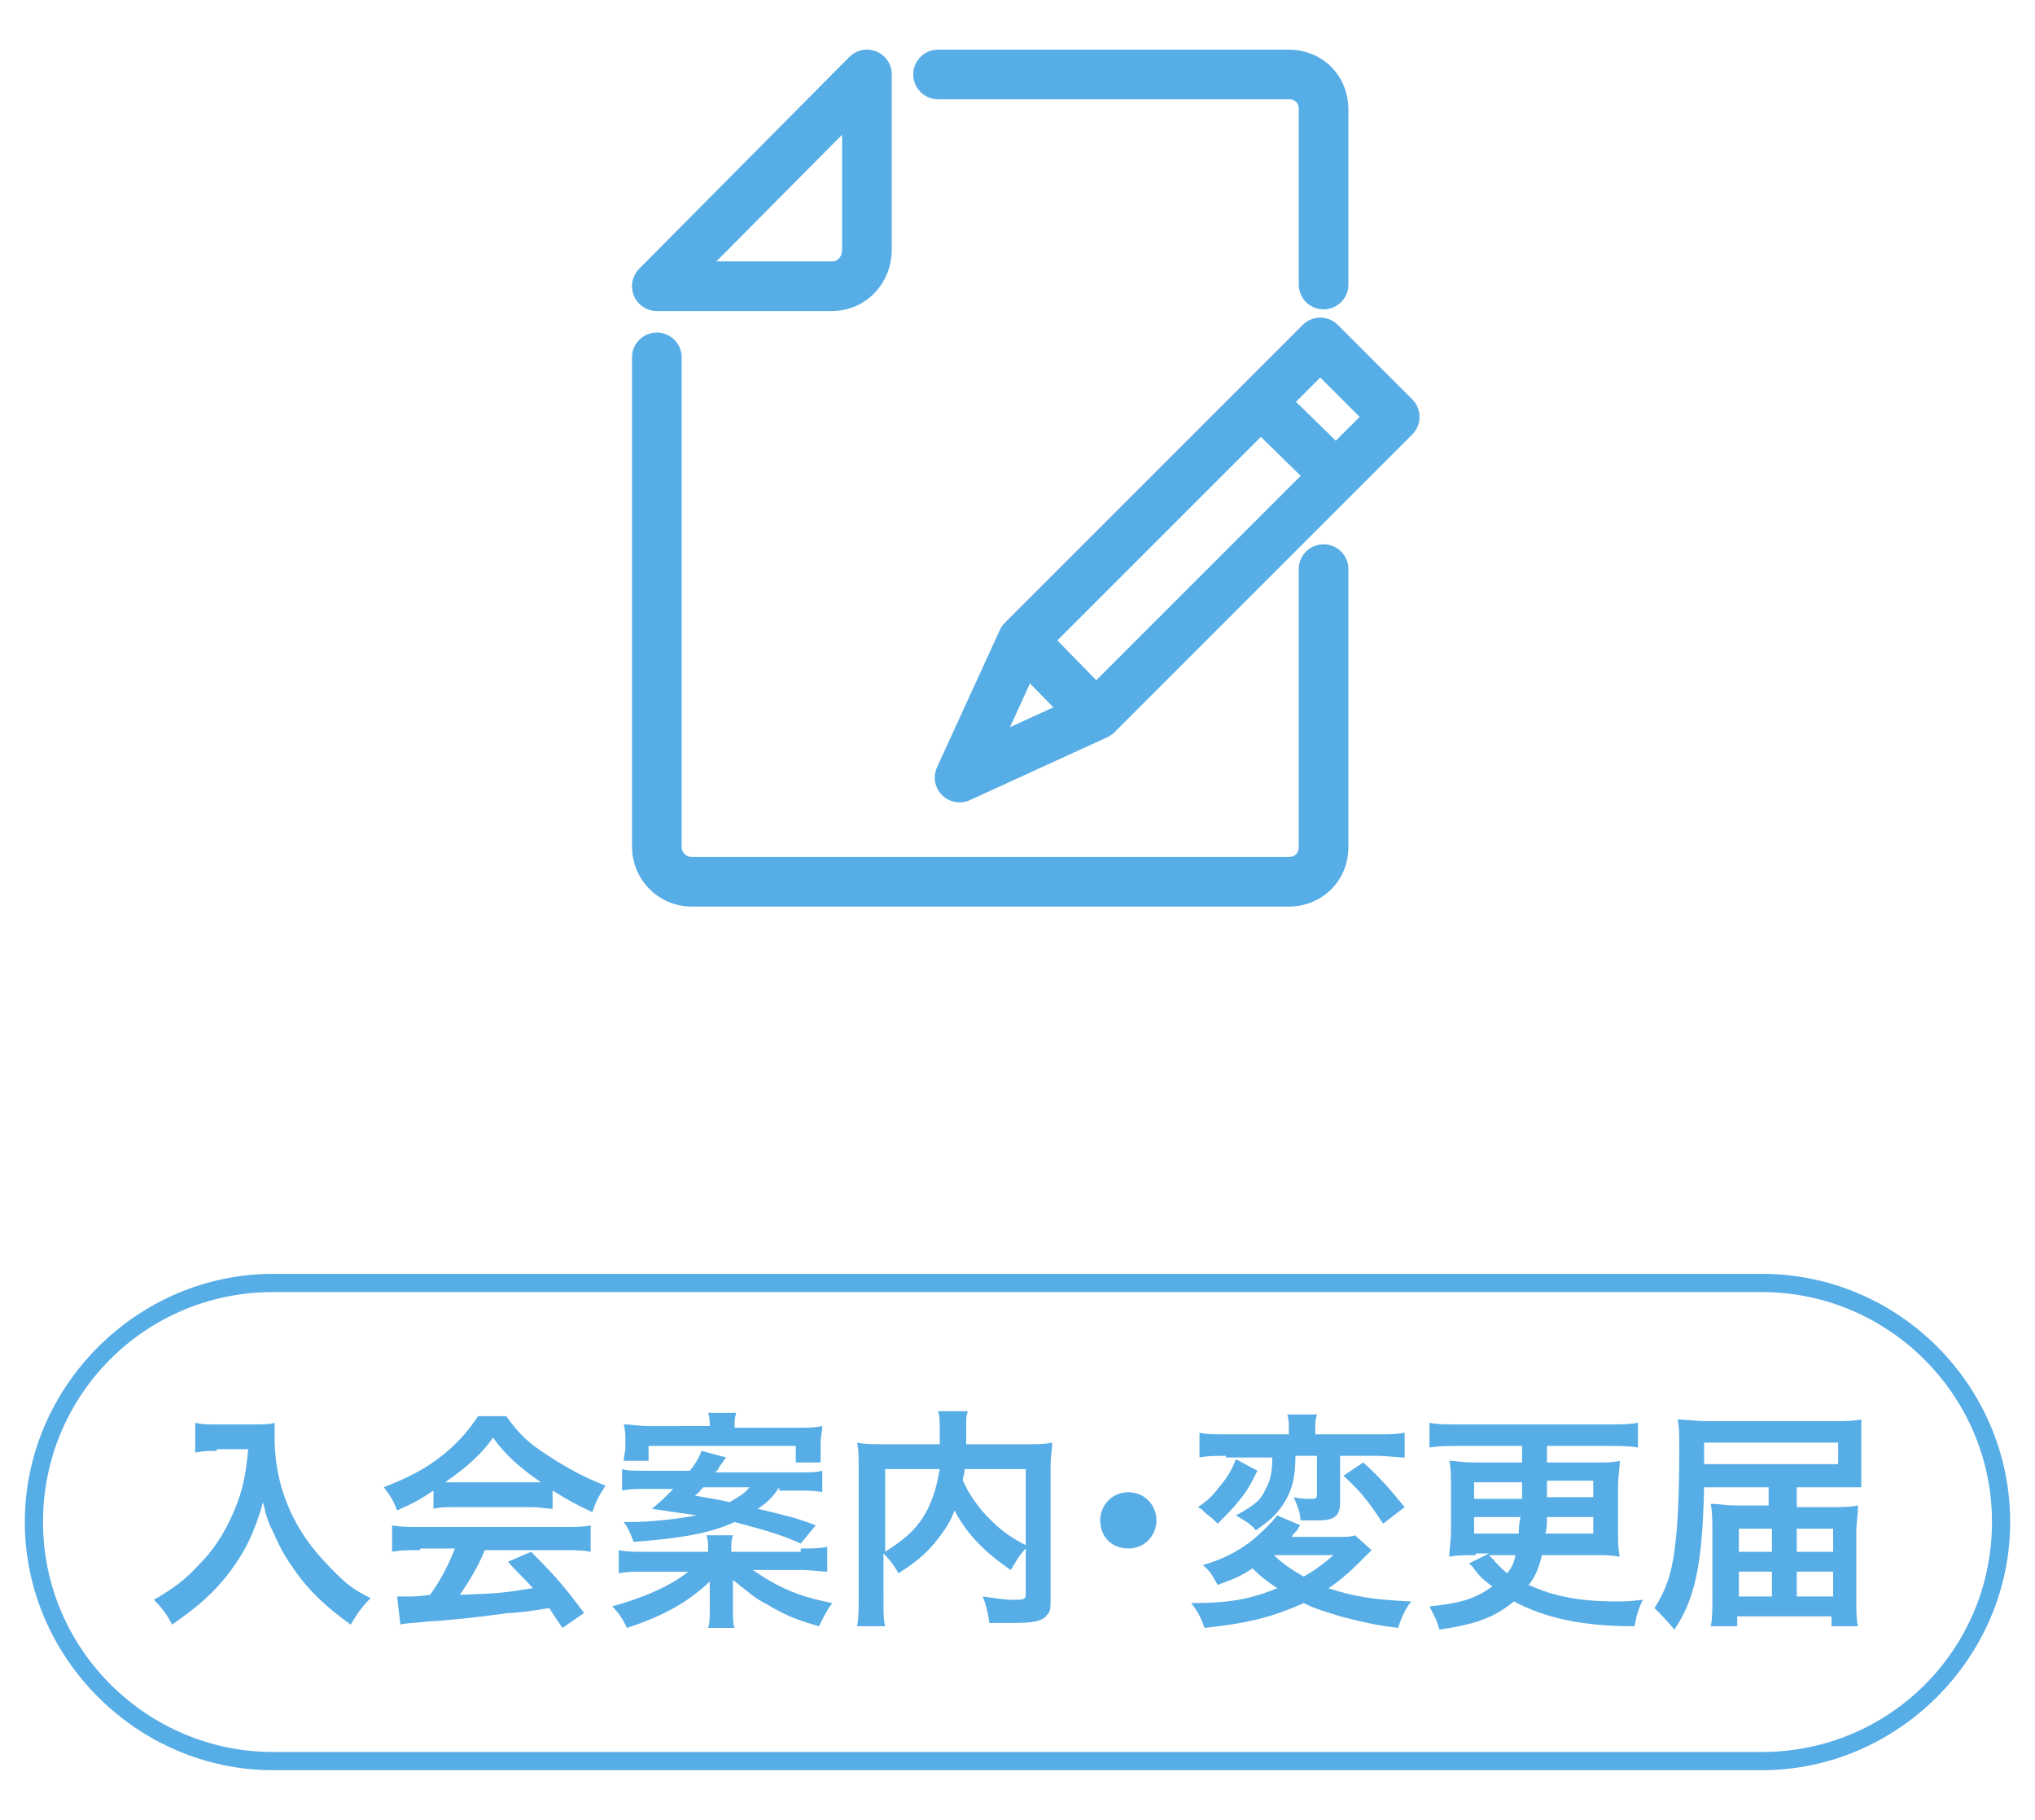 <?xml version="1.0" encoding="utf-8"?>
<!-- Generator: Adobe Illustrator 24.2.0, SVG Export Plug-In . SVG Version: 6.00 Build 0)  -->
<svg version="1.1" id="レイヤー_1" xmlns="http://www.w3.org/2000/svg" xmlns:xlink="http://www.w3.org/1999/xlink" x="0px"
	 y="0px" viewBox="0 0 123 110" style="enable-background:new 0 0 123 110;" xml:space="preserve">
<style type="text/css">
	.st0{fill:none;stroke:#57ADE6;stroke-width:3;stroke-linecap:round;stroke-linejoin:round;stroke-miterlimit:10;}
	.st1{fill:none;stroke:#57ADE6;stroke-width:3;stroke-linejoin:round;stroke-miterlimit:10;}
	.st2{fill:#57ADE6;}
	.st3{display:none;}
	.st4{display:inline;fill:none;stroke:#57ADE6;stroke-width:3;stroke-linecap:round;stroke-linejoin:round;stroke-miterlimit:10;}
	.st5{display:inline;fill:#163567;stroke:#57ADE6;stroke-width:3;stroke-miterlimit:10;}
	.st6{display:inline;fill:#57ADE6;}
</style>
<g>
	<path class="st0" d="M50.3,17.3H39.7L52.4,4.5v10.6C52.4,16.3,51.5,17.3,50.3,17.3z"/>
	<path class="st0" d="M80,34.4v16.8c0,1.2-0.9,2.1-2.1,2.1H41.8c-1.2,0-2.1-1-2.1-2.1V21.6"/>
	<path class="st0" d="M56.7,4.5h21.2c1.2,0,2.1,0.9,2.1,2.1v10.6"/>
	<polygon class="st0" points="66.3,43.2 58,47 61.8,38.7 79.8,20.7 84.3,25.2 	"/>
	<line class="st1" x1="80.8" y1="28.8" x2="76.2" y2="24.3"/>
	<line class="st1" x1="66.3" y1="43.3" x2="61.8" y2="38.7"/>
</g>
<g>
	<g>
		<path class="st2" d="M106.5,78.1c7.6,0,13.9,6.2,13.9,13.9s-6.2,13.9-13.9,13.9h-90c-7.6,0-13.9-6.2-13.9-13.9s6.2-13.9,13.9-13.9
			H106.5 M106.5,77h-90c-8.2,0-15,6.8-15,15s6.8,15,15,15h90c8.2,0,15-6.8,15-15S114.8,77,106.5,77L106.5,77z"/>
	</g>
	<g>
		<path class="st2" d="M13.1,87.7c-0.4,0-0.8,0-1.3,0.1V86c0.4,0.1,0.7,0.1,1.3,0.1h2.2c0.6,0,1,0,1.3-0.1c0,0.4,0,0.5,0,0.9
			c0,2,0.5,3.8,1.5,5.5c0.6,1,1.3,1.8,2.2,2.7c0.7,0.7,1.1,1,2.1,1.5c-0.5,0.5-0.8,0.9-1.2,1.6c-1.4-1-2.5-2-3.4-3.3
			c-0.5-0.7-0.8-1.2-1.2-2.1c-0.4-0.8-0.5-1.1-0.7-2c-0.5,1.8-1.1,3-2,4.2c-0.9,1.2-1.9,2.1-3.5,3.2c-0.3-0.6-0.6-1-1.1-1.5
			c1.2-0.7,1.9-1.2,2.8-2.2c1.1-1.1,1.9-2.6,2.4-4.1c0.3-1,0.4-1.7,0.5-2.8H13.1z"/>
		<path class="st2" d="M26.2,90.1c-0.9,0.6-1.3,0.8-2.2,1.2c-0.2-0.6-0.5-1-0.8-1.4c1.5-0.6,2.5-1.1,3.5-1.9
			c0.9-0.7,1.6-1.5,2.2-2.4h1.7c0.7,1,1.3,1.6,2.4,2.3c1.2,0.8,2.3,1.4,3.6,1.9c-0.4,0.6-0.6,1-0.8,1.6c-0.9-0.4-1.4-0.7-2.4-1.3
			v1.1c-0.4,0-0.7-0.1-1.3-0.1h-4.7c-0.4,0-0.8,0-1.2,0.1V90.1z M25.4,93.7c-0.7,0-1.2,0-1.7,0.1v-1.6c0.5,0.1,1,0.1,1.7,0.1h8.7
			c0.7,0,1.2,0,1.6-0.1v1.6c-0.5-0.1-0.9-0.1-1.6-0.1h-4.8c-0.4,1-0.9,1.8-1.5,2.7c2.5-0.1,2.5-0.1,4.4-0.4
			c-0.4-0.5-0.7-0.7-1.5-1.6l1.4-0.6c1.5,1.5,2.1,2.2,3.2,3.7l-1.3,0.9c-0.5-0.7-0.6-0.9-0.8-1.2c-1.2,0.2-2,0.3-2.5,0.3
			C29.4,97.7,26.6,98,26,98c-0.8,0.1-1.5,0.1-1.8,0.2L24,96.5c0.4,0,0.6,0,0.8,0c0.1,0,0.5,0,1.2-0.1c0.7-1,1.1-1.8,1.5-2.8H25.4z
			 M32.1,89.6c0.2,0,0.4,0,0.6,0c-1.3-0.9-2.1-1.6-2.9-2.7c-0.7,1-1.6,1.8-2.9,2.7c0.2,0,0.3,0,0.6,0H32.1z"/>
		<path class="st2" d="M48.4,93.6c0.7,0,1.1,0,1.6-0.1V95c-0.4,0-0.9-0.1-1.6-0.1h-2.9c1.6,1.1,2.8,1.6,4.8,2
			c-0.3,0.4-0.5,0.8-0.8,1.4c-1.4-0.4-2.1-0.7-3.1-1.3c-0.8-0.4-1.2-0.8-2.1-1.5c0,0.4,0,0.9,0,1.1v0.6c0,0.6,0,1,0.1,1.2h-1.6
			c0.1-0.3,0.1-0.6,0.1-1.2v-0.6c0-0.2,0-0.2,0-0.4c0-0.2,0-0.2,0-0.3c0-0.1,0-0.1,0-0.3c-1.3,1.2-2.6,2-5,2.8
			c-0.3-0.6-0.5-0.9-0.9-1.3c1.8-0.5,3.5-1.2,4.6-2.1h-2.6c-0.7,0-1.1,0-1.6,0.1v-1.4c0.5,0.1,0.9,0.1,1.6,0.1h3.8v-0.1
			c0-0.4,0-0.6-0.1-0.9h1.6c-0.1,0.3-0.1,0.5-0.1,0.9v0.1H48.4z M47.1,89.9c-0.4,0.6-0.7,0.9-1.3,1.3c1.7,0.4,2.5,0.6,3.5,1
			l-0.9,1.1c-1.1-0.5-2.1-0.8-4-1.3c-1.5,0.7-3.4,1-6.1,1.2c-0.2-0.5-0.3-0.8-0.6-1.2c0.2,0,0.3,0,0.4,0c1.3,0,2.9-0.2,4-0.4
			c-0.5-0.1-0.8-0.1-2.7-0.4c0.5-0.4,0.8-0.7,1.3-1.2h-1.6c-0.6,0-1.1,0-1.5,0.1v-1.3c0.3,0.1,0.7,0.1,1.4,0.1h2.7
			c0.4-0.5,0.6-0.9,0.7-1.2l1.5,0.4c-0.1,0.1-0.1,0.1-0.3,0.4c0,0-0.1,0.1-0.2,0.3c0,0.1-0.1,0.1-0.2,0.2h5.1c0.8,0,1,0,1.4-0.1v1.3
			c-0.4-0.1-0.9-0.1-1.5-0.1H47.1z M42.9,86.3c0-0.4,0-0.6-0.1-0.9h1.7c-0.1,0.3-0.1,0.5-0.1,0.9h3.8c0.7,0,1,0,1.5-0.1
			c0,0.3-0.1,0.6-0.1,1v0.4c0,0.3,0,0.6,0,0.8h-1.5v-1h-8.9v0.9h-1.5c0-0.3,0.1-0.5,0.1-0.8v-0.4c0-0.4,0-0.6-0.1-1
			c0.5,0,0.9,0.1,1.5,0.1H42.9z M42.5,89.9c-0.2,0.2-0.2,0.3-0.5,0.5c1,0.2,1.3,0.2,2.1,0.4c0.5-0.3,0.9-0.5,1.2-0.9H42.5z"/>
		<path class="st2" d="M62,93.6c-0.4,0.4-0.6,0.8-0.9,1.3c-1.5-1-2.7-2.2-3.4-3.6c-0.2,0.5-0.4,0.9-0.7,1.3c-0.7,1-1.4,1.7-2.7,2.5
			c-0.2-0.4-0.5-0.8-0.9-1.2v2.7c0,0.9,0,1.3,0.1,1.7h-1.7c0.1-0.5,0.1-1,0.1-1.7v-8c0-0.6,0-1-0.1-1.4c0.5,0.1,0.9,0.1,1.6,0.1h3.4
			c0-0.3,0-0.5,0-0.8c0-0.6,0-0.9-0.1-1.2h1.8c-0.1,0.3-0.1,0.4-0.1,0.7c0,0.2,0,0.2,0,0.8c0,0.3,0,0.3,0,0.5H62
			c0.8,0,1.1,0,1.6-0.1c0,0.4-0.1,0.8-0.1,1.4v8c0,0.6,0,0.8-0.2,1c-0.3,0.4-0.8,0.5-2.1,0.5c-0.4,0-0.8,0-1.4,0
			c-0.1-0.7-0.2-1.1-0.4-1.6c0.7,0.1,1.3,0.2,1.8,0.2c0.7,0,0.8,0,0.8-0.4V93.6z M53.5,93.8c1.1-0.7,1.8-1.3,2.3-2.1
			c0.5-0.8,0.8-1.7,1-2.9h-3.3V93.8z M58.3,88.8c0,0.4-0.1,0.4-0.1,0.7c0.4,0.9,1,1.7,1.6,2.3c0.6,0.6,1.2,1.1,2.2,1.6v-4.6H58.3z"
			/>
		<path class="st2" d="M69.9,91.9c0,0.9-0.7,1.7-1.7,1.7s-1.7-0.7-1.7-1.7c0-0.9,0.7-1.7,1.7-1.7S69.9,91,69.9,91.9z"/>
		<path class="st2" d="M82.9,93.7c-0.2,0.2-0.2,0.2-0.8,0.8c-0.6,0.6-1.2,1.1-1.8,1.5c1.5,0.5,2.7,0.7,5,0.8c-0.4,0.5-0.6,1-0.8,1.6
			c-1.6-0.2-2.3-0.4-3.5-0.7c-0.9-0.3-1.4-0.4-2.2-0.8c-1.8,0.8-3.2,1.2-6,1.5c-0.2-0.6-0.4-1-0.8-1.5c2.2,0,3.5-0.2,5.2-0.9
			c-0.6-0.4-1-0.7-1.5-1.2c-0.7,0.5-1.3,0.7-2.1,1c-0.3-0.5-0.4-0.8-0.9-1.2c1.1-0.3,2.1-0.8,3-1.5c0.7-0.6,1.1-1,1.5-1.5l1.4,0.6
			c-0.1,0.1-0.1,0.1-0.2,0.3c0,0-0.1,0.1-0.2,0.2c0,0-0.1,0.1-0.1,0.2h2.6c0.6,0,1,0,1.2-0.1L82.9,93.7z M76,88.9
			c-0.4,0.8-0.6,1.2-1.1,1.8c-0.4,0.5-0.7,0.8-1.3,1.4c-0.1-0.1-0.2-0.2-0.3-0.3c-0.4-0.3-0.4-0.3-0.5-0.4l-0.2-0.2
			c-0.1,0-0.1-0.1-0.2-0.1c0.6-0.4,0.9-0.7,1.2-1.1c0.5-0.6,0.8-1,1.1-1.8L76,88.9z M74.1,88c-0.7,0-1.1,0-1.6,0.1v-1.5
			c0.4,0.1,0.9,0.1,1.7,0.1h3.7v-0.3c0-0.4,0-0.6-0.1-0.9h1.8c-0.1,0.3-0.1,0.5-0.1,0.9v0.3h3.7c0.7,0,1.2,0,1.7-0.1v1.5
			c-0.5,0-1-0.1-1.7-0.1H81v2.8c0,0.8-0.3,1.1-1.3,1.1c-0.4,0-0.8,0-1.1,0c0-0.5-0.2-0.9-0.4-1.4c0.4,0.1,0.7,0.1,1.1,0.1
			c0.3,0,0.3-0.1,0.3-0.3V88h-1.3c0,1.3-0.2,2-0.6,2.7c-0.4,0.7-0.9,1.2-1.8,1.8c-0.3-0.4-0.7-0.6-1.2-0.9c1.1-0.6,1.5-0.9,1.8-1.6
			c0.3-0.5,0.4-1.1,0.4-1.9H74.1z M77,94c0.5,0.5,1.1,0.9,1.8,1.3c0.7-0.4,1.1-0.7,1.8-1.3H77z M82.4,88.4c1,0.9,1.6,1.6,2.5,2.7
			l-1.3,1c-0.8-1.2-1.2-1.8-2.4-2.9L82.4,88.4z"/>
		<path class="st2" d="M89.2,94c-0.7,0-1.1,0-1.6,0.1c0-0.5,0.1-1,0.1-1.5v-2.8c0-0.6,0-1.1-0.1-1.5c0.4,0,0.7,0.1,1.6,0.1H92v-1
			h-3.9c-0.6,0-1.1,0-1.7,0.1v-1.5c0.5,0.1,1,0.1,1.7,0.1h9.2c0.6,0,1.2,0,1.7-0.1v1.5c-0.5-0.1-1.1-0.1-1.7-0.1h-3.8v1h2.8
			c0.9,0,1.2,0,1.6-0.1c0,0.5-0.1,1-0.1,1.5v2.8c0,0.6,0,1,0.1,1.5C97.4,94,97,94,96.3,94h-3.1c-0.2,0.8-0.4,1.3-0.8,1.8
			c1.5,0.7,3.1,1,5.3,1c0.4,0,0.8,0,1.6-0.1c-0.3,0.6-0.4,1-0.5,1.6c-3.2,0-5.4-0.5-7.3-1.5c-1.2,1-2.4,1.4-4.5,1.7
			c-0.2-0.7-0.3-0.8-0.6-1.4c2-0.2,2.8-0.5,3.8-1.2c-0.5-0.4-0.7-0.5-1.2-1.2c0,0,0,0-0.2-0.2l1.2-0.6H89.2z M89.1,89.6v1H92l0-1
			H89.1z M89.1,91.7v1h2.7c0-0.3,0-0.5,0.1-1H89.1z M90,94c0.3,0.3,0.6,0.7,1.1,1.1c0.3-0.4,0.4-0.6,0.5-1.1H90z M93.5,91.7
			c0,0.5,0,0.7-0.1,1h2.9v-1H93.5z M93.5,90.5h2.8v-1h-2.8L93.5,90.5z"/>
		<path class="st2" d="M107.2,89.9H103c-0.1,4.5-0.5,6.7-1.8,8.6c-0.4-0.5-0.8-0.9-1.2-1.3c0.7-1.1,1-2,1.2-3.4
			c0.2-1.4,0.3-3.3,0.3-6.4c0-0.7,0-1.1-0.1-1.6c0.5,0,1,0.1,1.8,0.1h7.7c0.7,0,1.1,0,1.6-0.1c0,0.4,0,0.6,0,1.3v1.6
			c0,0.5,0,1,0,1.2c-0.4,0-0.9,0-1.5,0h-2.4v1.2h2c0.7,0,1.3,0,1.7-0.1c0,0.6-0.1,1.1-0.1,1.6v4.1c0,0.8,0,1.2,0.1,1.6h-1.6v-0.6
			h-5.7v0.6h-1.6c0.1-0.4,0.1-1,0.1-1.7v-4.1c0-0.5,0-1.1-0.1-1.6c0.5,0,0.9,0.1,1.6,0.1h1.9V89.9z M111.1,88.5v-1.3H103v1.3H111.1z
			 M105.1,92.4v1.4h2v-1.4H105.1z M105.1,95v1.5h2V95H105.1z M110.8,93.8v-1.4h-2.2v1.4H110.8z M110.8,96.5V95h-2.2v1.5H110.8z"/>
	</g>
</g>
<g id="fax_1_" class="st3">
	<path class="st4" d="M78.1,42h9.2c1.3,0,2.3-1.1,2.3-2.4V22.7c0-0.9-0.3-1.8-0.8-2.5L85,14.4H41.3l-3.8,5.7
		c-0.5,0.8-0.8,1.6-0.8,2.6v16.9c0,1.3,1,2.4,2.3,2.4h9.2"/>
	<rect x="48.2" y="2.9" class="st4" width="29.9" height="11.5"/>
	<rect x="48.2" y="35.1" class="st4" width="29.9" height="20.7"/>
	<line class="st4" x1="55.1" y1="42" x2="71.2" y2="42"/>
	<line class="st4" x1="55.1" y1="48.9" x2="66.6" y2="48.9"/>
	<circle class="st5" cx="75.8" cy="23.6" r="1.2"/>
	<circle class="st5" cx="82.7" cy="23.6" r="1.2"/>
	<line class="st4" x1="43.6" y1="35.1" x2="82.7" y2="35.1"/>
</g>
<g class="st3">
	<path class="st6" d="M106.7,78.4c7.7,0,14,6.3,14,14s-6.3,14-14,14h-90c-7.7,0-14-6.3-14-14s6.3-14,14-14H106.7 M106.7,77.4h-90
		c-8.2,0-15,6.8-15,15s6.8,15,15,15h90c8.2,0,15-6.8,15-15S114.9,77.4,106.7,77.4L106.7,77.4z"/>
</g>
<g class="st3">
	<path class="st6" d="M18.5,92.9c-0.5,0-0.9,0-1.3,0.1v-1c-0.2,0.4-0.3,0.4-0.5,1.2c-0.3-0.5-0.5-0.9-0.7-1.6c0,0.9,0,1.5,0,1.9v3.6
		c0,0.7,0,1.3,0.1,1.7h-1.6c0.1-0.4,0.1-1,0.1-1.7v-2.9c0-1.1,0.1-1.7,0.1-1.9c-0.4,1.4-0.7,2.1-1.4,3.3c-0.2-0.7-0.4-1.2-0.7-1.7
		c0.5-0.7,0.9-1.4,1.3-2.4c0.3-0.8,0.4-1.1,0.5-1.7h-0.6c-0.4,0-0.7,0-0.9,0.1v-1.5c0.2,0,0.5,0.1,0.9,0.1h0.8v-1.1
		c0-0.7,0-1.1-0.1-1.5h1.6C16,86.3,16,86.7,16,87.3v1.1h0.4c0.4,0,0.5,0,0.8-0.1v1.4c-0.3,0-0.5,0-0.8,0H16c0.2,0.6,0.6,1.3,1.2,1.9
		v-0.1c0.4,0.1,0.8,0.1,1.4,0.1h1.7v-0.8H19c-0.7,0-0.9,0-1.3,0.1v-1.3c0.4,0,0.6,0.1,1.3,0.1h1.3v-0.7h-1.5c-0.6,0-0.9,0-1.3,0.1
		v-1.4c0.4,0.1,0.8,0.1,1.3,0.1H19c-0.2-0.4-0.4-0.8-0.8-1.4l1.3-0.4c0.4,0.7,0.7,1.2,0.9,1.8h1.2c0.4-0.7,0.6-1.1,0.8-1.8l1.5,0.4
		c-0.4,0.7-0.6,1.1-0.8,1.4h0.7c0.6,0,1,0,1.4-0.1V89c-0.4-0.1-0.8-0.1-1.4-0.1h-2.1v0.7h1.7c0.7,0,1,0,1.4-0.1v1.3
		c-0.4-0.1-0.7-0.1-1.4-0.1h-1.7v0.8H24c0.6,0,1,0,1.5-0.1V93c-0.5-0.1-1-0.1-1.5-0.1h-2.2c0.2,0.6,0.4,1,0.9,1.6
		c0.5-0.4,0.8-0.9,1.3-1.5l1.1,0.8c-0.6,0.7-1,1.1-1.6,1.7c0.7,0.7,1.3,1.1,2.2,1.5c-0.4,0.5-0.6,0.8-0.9,1.4
		c-0.7-0.4-1.2-0.8-1.7-1.3c-0.7-0.7-1.1-1.4-1.5-2.3c0,0.6,0,0.7,0,1v1.9c0,0.8-0.4,1.1-1.8,1.1c-0.2,0-0.6,0-1,0
		c-0.1-0.6-0.2-1-0.4-1.4c0.5,0.1,0.9,0.1,1.3,0.1c0.3,0,0.4-0.1,0.4-0.3v-1.3c-1,0.8-1.4,1-2.7,1.8c-0.1,0.1-0.4,0.3-0.6,0.4
		l-0.6-1.5c0.4-0.1,0.6-0.2,1.1-0.5c0.9-0.4,1.1-0.6,2.7-1.6v-1.5L18.5,92.9L18.5,92.9z M18.2,93c0.7,0.6,1,0.9,1.4,1.6l-1,0.8
		c-0.5-0.7-0.7-0.9-1.3-1.6L18.2,93z"/>
	<path class="st6" d="M38.1,88.3c0.7,0,1,0,1.4-0.1v1.6c-0.4-0.1-0.9-0.1-1.6-0.1h-2c0.1,2.4,0.4,4.1,1,5.4c0.3,0.6,0.5,1.1,0.8,1.4
		c0.1,0.1,0.3,0.3,0.3,0.3c0.2,0,0.3-0.7,0.5-2.1c0.6,0.4,0.8,0.6,1.3,0.8c-0.2,1.3-0.4,2.1-0.8,2.6c-0.3,0.4-0.6,0.6-1,0.6
		c-0.5,0-1.2-0.5-1.9-1.4c-0.7-1-1.2-2.4-1.6-4.2c-0.2-1.1-0.2-1.4-0.3-3.3h-5.6c-0.6,0-1.1,0-1.6,0.1v-1.6c0.4,0.1,1,0.1,1.6,0.1
		h5.5c0-0.7,0-0.7,0-1.1c0-0.4,0-0.8-0.1-1.1h1.7c0,0.3-0.1,0.7-0.1,1.1c0,0.2,0,0.6,0,1.1h1.7c-0.4-0.6-0.7-1-1.3-1.7l1.2-0.6
		c0.6,0.6,0.8,0.8,1.4,1.6l-1.1,0.6L38.1,88.3L38.1,88.3z M28.9,92.8c-0.5,0-1,0-1.4,0.1v-1.5c0.4,0,0.8,0.1,1.4,0.1h3.4
		c0.6,0,1.1,0,1.4-0.1v1.5c-0.4,0-0.9-0.1-1.4-0.1h-1V96c1-0.2,1.5-0.3,2.9-0.6v1.4c-2.4,0.6-4.6,1-6.5,1.3c-0.1,0-0.3,0.1-0.5,0.1
		L27,96.6c0.6,0,1.2-0.1,2.8-0.3v-3.5L28.9,92.8L28.9,92.8z"/>
	<path class="st6" d="M45.4,92.3c0,0.9-0.7,1.7-1.7,1.7S42,93.3,42,92.3c0-0.9,0.7-1.7,1.7-1.7S45.4,91.4,45.4,92.3z"/>
	<path class="st6" d="M50.7,90.9c0.7,0.6,1.2,1,1.7,1.6c0.8,0.8,0.8,0.8,0.9,0.9c0.7-0.6,1.3-1.2,1.8-1.8c0.6-0.7,1.4-1.7,1.7-2.3
		c0-0.1,0-0.1,0.1-0.1c0,0,0,0,0-0.1c-0.1,0-0.4,0-0.6,0h-5.1c-0.5,0-0.9,0-1.6,0c-1.1,0-1.3,0-1.8,0.1v-1.8
		c0.5,0.1,0.9,0.1,1.8,0.1l7.8,0c0.6,0,0.8,0,1.2-0.1l1,1.1c-0.2,0.2-0.3,0.3-0.6,0.8c-1.3,2.1-2.8,3.9-4.5,5.3
		c0.6,0.7,1.1,1.3,1.8,2.3l-1.5,1.2c-0.8-1.3-1.5-2.2-2.7-3.5c-1.1-1.2-1.8-1.9-2.8-2.7L50.7,90.9z"/>
	<path class="st6" d="M60.8,94.8c0.5,0.1,0.8,0.1,1.8,0.1h8c1,0,1.3,0,1.8-0.1v1.9c-0.5-0.1-0.9-0.1-1.8-0.1h-8.1
		c-0.9,0-1.3,0-1.8,0.1L60.8,94.8L60.8,94.8z M62.2,88c0.5,0.1,0.8,0.1,1.7,0.1h5.5c0.8,0,1.1,0,1.7-0.1v1.8
		c-0.5-0.1-0.8-0.1-1.6-0.1h-5.5c-0.8,0-1.2,0-1.6,0.1L62.2,88L62.2,88z"/>
	<path class="st6" d="M83,96.4c0.6,0,0.9,0,1.3-0.1V98c-0.4,0-0.7-0.1-1.3-0.1h-7.3c-0.6,0-0.9,0-1.3,0.1v-1.6
		c0.4,0.1,0.6,0.1,1.3,0.1h4.1c0.2-1.2,0.5-3.2,0.7-4.5H77c-0.7,0-0.9,0-1.2,0.1v-1.6c0.3,0.1,0.7,0.1,1.3,0.1h3.5
		c0.5,0,0.7,0,1-0.1l0.8,0.7c-0.2,0.4-0.2,0.4-0.3,1.6c-0.2,1.5-0.4,2.5-0.6,3.8L83,96.4L83,96.4z"/>
	<path class="st6" d="M92.2,89.8c0,0.3,0,0.3-0.1,1.1c-0.1,2.4-0.4,3.7-1.4,5c-0.8,1.1-1.9,1.8-3.6,2.5c-0.4-0.8-0.5-1-1.1-1.6
		c1.1-0.3,1.8-0.6,2.5-1.2c1.4-1.1,1.9-2.3,1.9-5c0-0.4,0-0.5-0.1-0.8H92.2z M97.9,88c-0.2,0.2-0.2,0.3-0.6,1
		c-0.5,1-1.3,2.1-2.2,2.8c-0.6,0.5-1,0.8-1.7,1.2c-0.4-0.6-0.6-0.8-1.3-1.3c0.9-0.4,1.5-0.7,2-1.3c0.6-0.5,1-1.1,1.3-1.8h-7.4
		c-1,0-1.3,0-1.9,0.1V87c0.5,0.1,1,0.1,1.9,0.1h7.3c0.8,0,1,0,1.4-0.1L97.9,88z"/>
	<path class="st6" d="M102.5,86.8c-0.1,0.4-0.1,0.4-0.1,3.1c-0.1,2.7-0.4,4.3-1.1,5.8c-0.5,1-1,1.7-1.9,2.6
		c-0.5-0.7-0.8-0.9-1.4-1.4c0.7-0.6,1-0.9,1.4-1.6c1-1.6,1.3-3.4,1.3-7.3c0-0.8,0-0.9-0.1-1.3L102.5,86.8z M106.2,86.6
		c-0.1,0.4-0.1,0.6-0.1,1.3l-0.1,8c1-0.5,1.5-0.9,2.1-1.6c0.6-0.8,1.1-1.5,1.4-2.6c0.5,0.6,0.7,0.8,1.3,1.3
		c-0.6,1.4-1.3,2.4-2.2,3.3c-0.8,0.7-1.5,1.1-3,1.7c-0.3,0.1-0.4,0.2-0.6,0.3l-0.9-1c0.1-0.4,0.1-0.7,0.1-1.5l0.1-7.9v-0.4
		c0-0.3,0-0.7-0.1-0.9L106.2,86.6z"/>
</g>
</svg>
